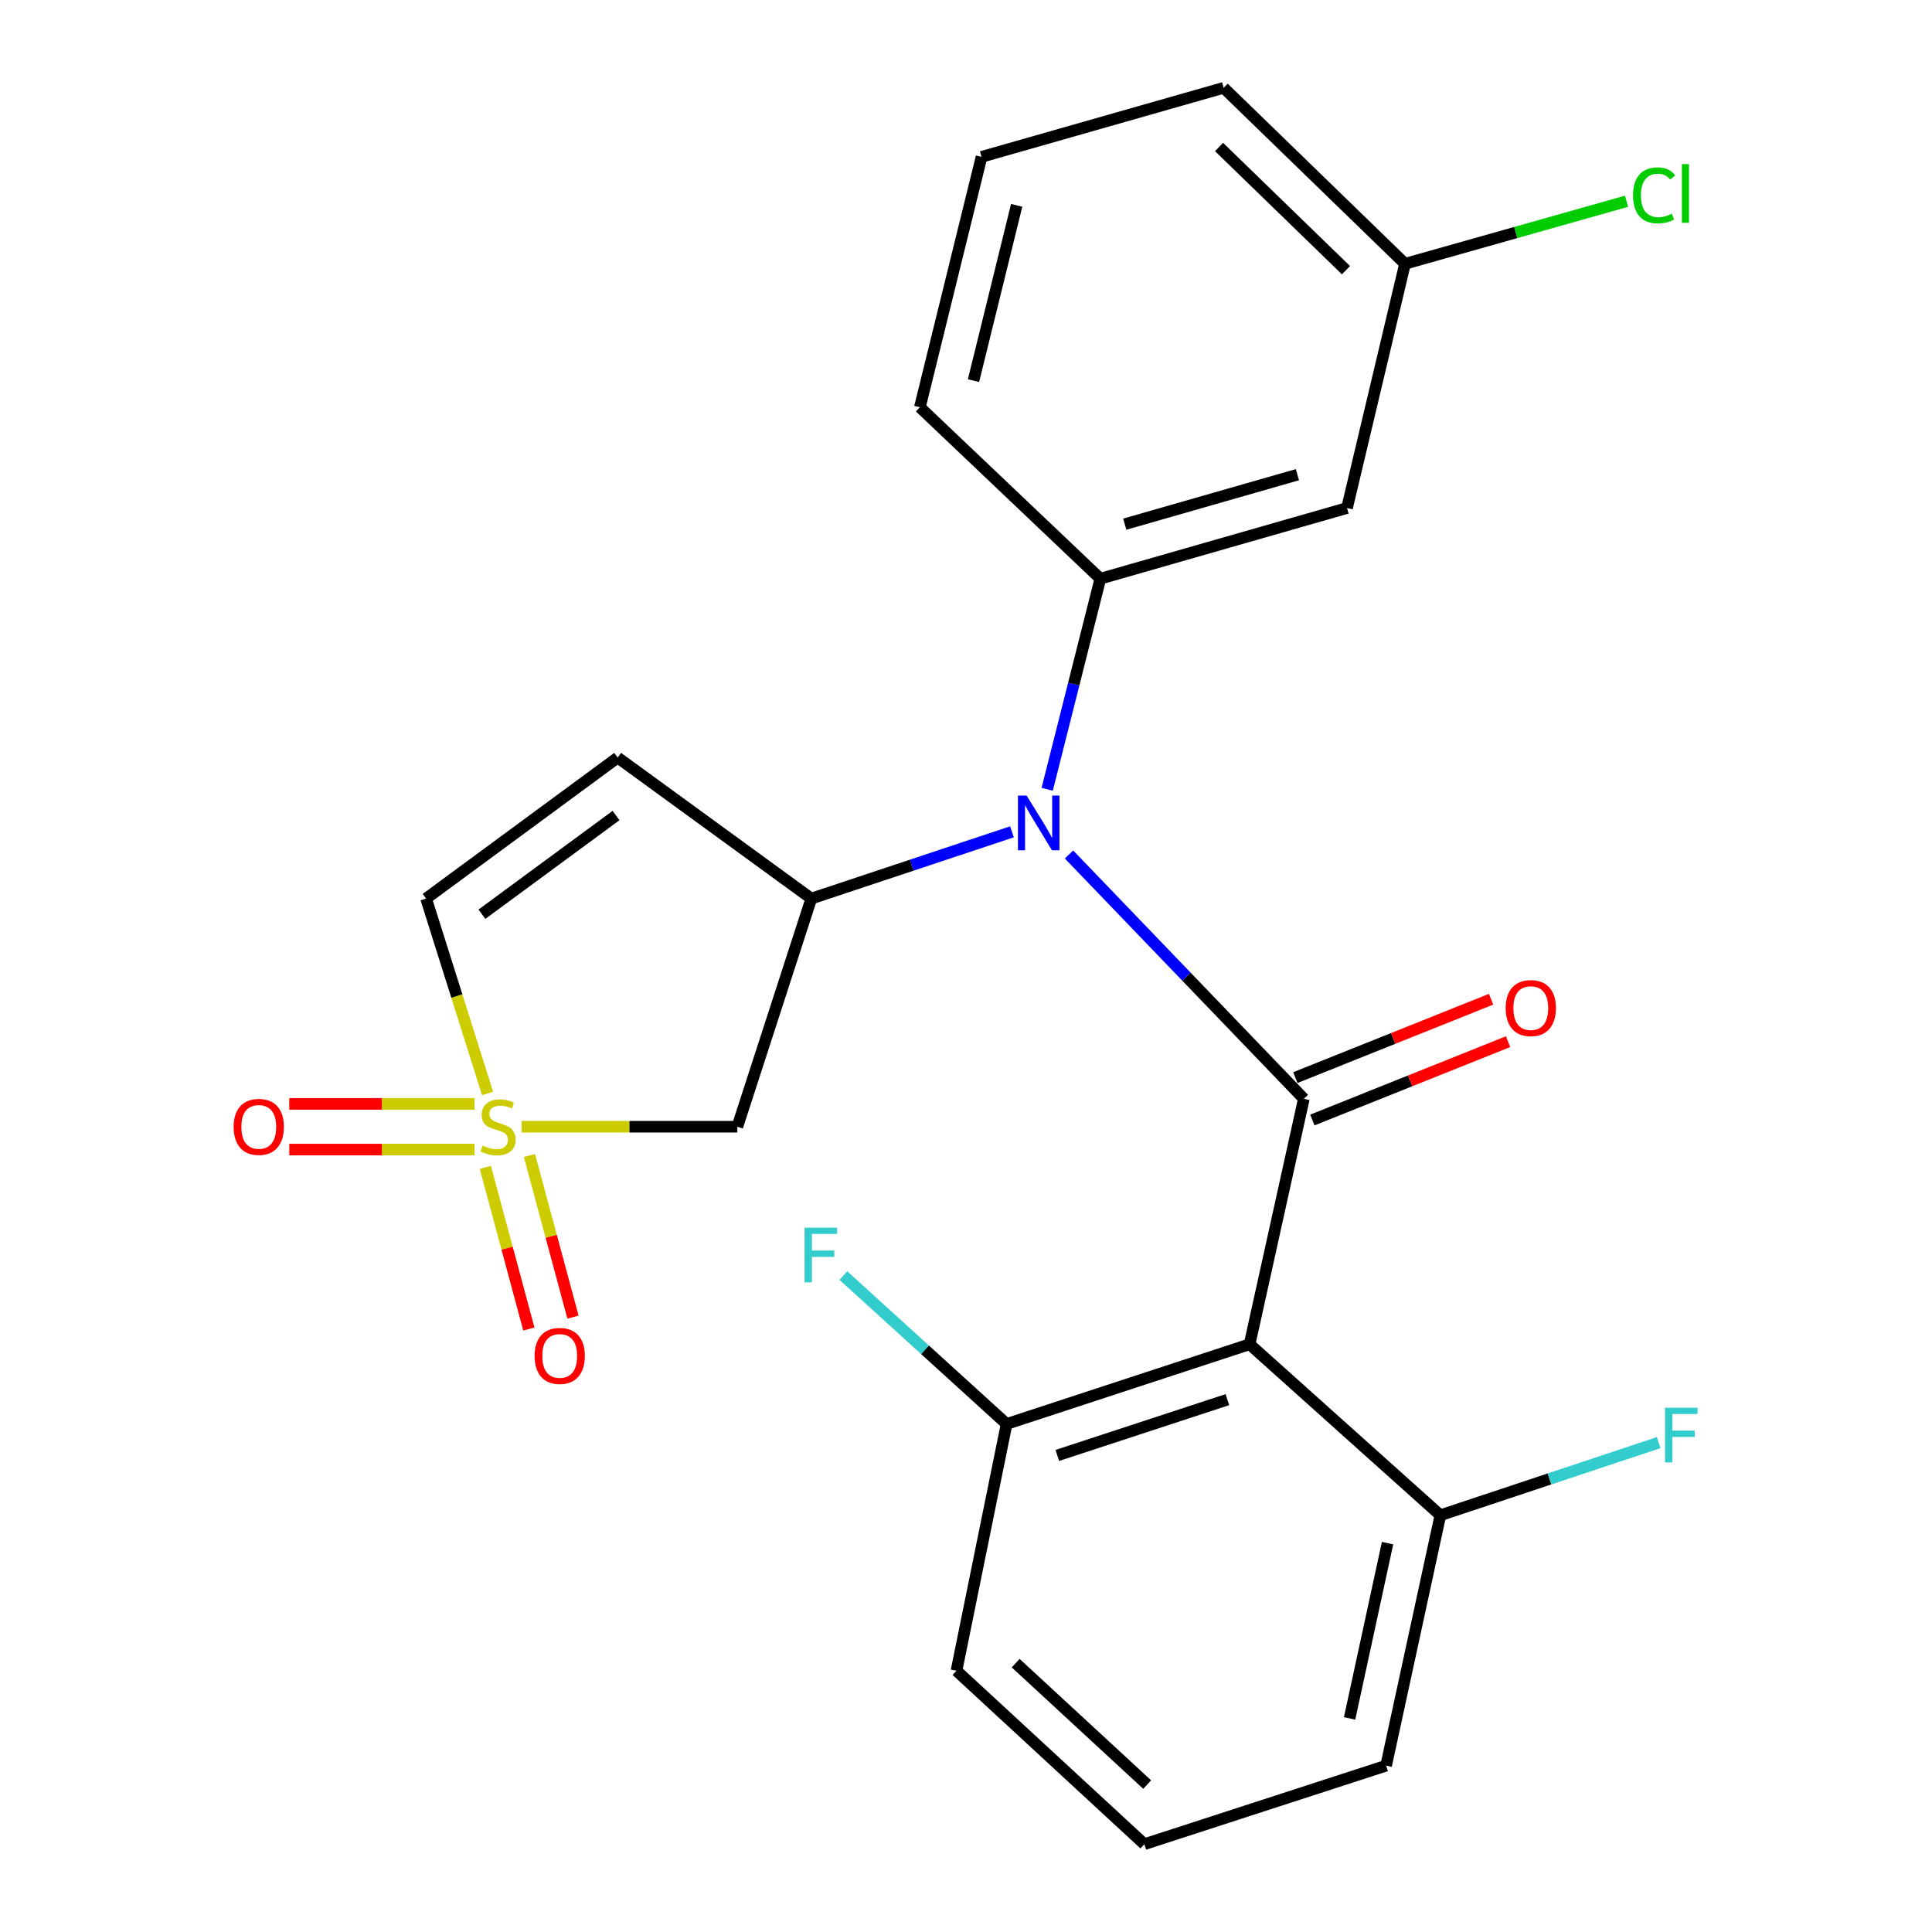 <?xml version='1.0' encoding='iso-8859-1'?>
<svg version='1.1' baseProfile='full'
              xmlns='http://www.w3.org/2000/svg'
                      xmlns:rdkit='http://www.rdkit.org/xml'
                      xmlns:xlink='http://www.w3.org/1999/xlink'
                  xml:space='preserve'
width='1000px' height='1000px' viewBox='0 0 1000 1000'>
<!-- END OF HEADER -->
<rect style='opacity:1.0;fill:#FFFFFF;stroke:none' width='1000' height='1000' x='0' y='0'> </rect>
<path class='bond-4' d='M 269.968,583.195 L 325.806,583.195' style='fill:none;fill-rule:evenodd;stroke:#CCCC00;stroke-width:6px;stroke-linecap:butt;stroke-linejoin:miter;stroke-opacity:1' />
<path class='bond-4' d='M 325.806,583.195 L 381.645,583.195' style='fill:none;fill-rule:evenodd;stroke:#000000;stroke-width:6px;stroke-linecap:butt;stroke-linejoin:miter;stroke-opacity:1' />
<path class='bond-7' d='M 252.363,565.98 L 236.456,515.539' style='fill:none;fill-rule:evenodd;stroke:#CCCC00;stroke-width:6px;stroke-linecap:butt;stroke-linejoin:miter;stroke-opacity:1' />
<path class='bond-7' d='M 236.456,515.539 L 220.55,465.098' style='fill:none;fill-rule:evenodd;stroke:#000000;stroke-width:6px;stroke-linecap:butt;stroke-linejoin:miter;stroke-opacity:1' />
<path class='bond-9' d='M 251.204,604.22 L 262.469,646.055' style='fill:none;fill-rule:evenodd;stroke:#CCCC00;stroke-width:6px;stroke-linecap:butt;stroke-linejoin:miter;stroke-opacity:1' />
<path class='bond-9' d='M 262.469,646.055 L 273.734,687.89' style='fill:none;fill-rule:evenodd;stroke:#FF0000;stroke-width:6px;stroke-linecap:butt;stroke-linejoin:miter;stroke-opacity:1' />
<path class='bond-9' d='M 274.045,598.07 L 285.309,639.905' style='fill:none;fill-rule:evenodd;stroke:#CCCC00;stroke-width:6px;stroke-linecap:butt;stroke-linejoin:miter;stroke-opacity:1' />
<path class='bond-9' d='M 285.309,639.905 L 296.574,681.74' style='fill:none;fill-rule:evenodd;stroke:#FF0000;stroke-width:6px;stroke-linecap:butt;stroke-linejoin:miter;stroke-opacity:1' />
<path class='bond-10' d='M 245.615,571.368 L 197.673,571.368' style='fill:none;fill-rule:evenodd;stroke:#CCCC00;stroke-width:6px;stroke-linecap:butt;stroke-linejoin:miter;stroke-opacity:1' />
<path class='bond-10' d='M 197.673,571.368 L 149.73,571.368' style='fill:none;fill-rule:evenodd;stroke:#FF0000;stroke-width:6px;stroke-linecap:butt;stroke-linejoin:miter;stroke-opacity:1' />
<path class='bond-10' d='M 245.615,595.022 L 197.673,595.022' style='fill:none;fill-rule:evenodd;stroke:#CCCC00;stroke-width:6px;stroke-linecap:butt;stroke-linejoin:miter;stroke-opacity:1' />
<path class='bond-10' d='M 197.673,595.022 L 149.73,595.022' style='fill:none;fill-rule:evenodd;stroke:#FF0000;stroke-width:6px;stroke-linecap:butt;stroke-linejoin:miter;stroke-opacity:1' />
<path class='bond-0' d='M 674.872,568.74 L 614.096,505.508' style='fill:none;fill-rule:evenodd;stroke:#000000;stroke-width:6px;stroke-linecap:butt;stroke-linejoin:miter;stroke-opacity:1' />
<path class='bond-0' d='M 614.096,505.508 L 553.319,442.276' style='fill:none;fill-rule:evenodd;stroke:#0000FF;stroke-width:6px;stroke-linecap:butt;stroke-linejoin:miter;stroke-opacity:1' />
<path class='bond-1' d='M 674.872,568.74 L 646.79,695.787' style='fill:none;fill-rule:evenodd;stroke:#000000;stroke-width:6px;stroke-linecap:butt;stroke-linejoin:miter;stroke-opacity:1' />
<path class='bond-11' d='M 679.268,579.72 L 729.92,559.44' style='fill:none;fill-rule:evenodd;stroke:#000000;stroke-width:6px;stroke-linecap:butt;stroke-linejoin:miter;stroke-opacity:1' />
<path class='bond-11' d='M 729.92,559.44 L 780.572,539.16' style='fill:none;fill-rule:evenodd;stroke:#FF0000;stroke-width:6px;stroke-linecap:butt;stroke-linejoin:miter;stroke-opacity:1' />
<path class='bond-11' d='M 670.476,557.761 L 721.128,537.481' style='fill:none;fill-rule:evenodd;stroke:#000000;stroke-width:6px;stroke-linecap:butt;stroke-linejoin:miter;stroke-opacity:1' />
<path class='bond-11' d='M 721.128,537.481 L 771.78,517.201' style='fill:none;fill-rule:evenodd;stroke:#FF0000;stroke-width:6px;stroke-linecap:butt;stroke-linejoin:miter;stroke-opacity:1' />
<path class='bond-12' d='M 646.79,695.787 L 521.018,737.05' style='fill:none;fill-rule:evenodd;stroke:#000000;stroke-width:6px;stroke-linecap:butt;stroke-linejoin:miter;stroke-opacity:1' />
<path class='bond-12' d='M 635.298,724.451 L 547.257,753.335' style='fill:none;fill-rule:evenodd;stroke:#000000;stroke-width:6px;stroke-linecap:butt;stroke-linejoin:miter;stroke-opacity:1' />
<path class='bond-13' d='M 646.79,695.787 L 745.531,784.291' style='fill:none;fill-rule:evenodd;stroke:#000000;stroke-width:6px;stroke-linecap:butt;stroke-linejoin:miter;stroke-opacity:1' />
<path class='bond-2' d='M 523.787,430.555 L 471.863,447.826' style='fill:none;fill-rule:evenodd;stroke:#0000FF;stroke-width:6px;stroke-linecap:butt;stroke-linejoin:miter;stroke-opacity:1' />
<path class='bond-2' d='M 471.863,447.826 L 419.938,465.098' style='fill:none;fill-rule:evenodd;stroke:#000000;stroke-width:6px;stroke-linecap:butt;stroke-linejoin:miter;stroke-opacity:1' />
<path class='bond-5' d='M 542.025,408.531 L 555.779,354.033' style='fill:none;fill-rule:evenodd;stroke:#0000FF;stroke-width:6px;stroke-linecap:butt;stroke-linejoin:miter;stroke-opacity:1' />
<path class='bond-5' d='M 555.779,354.033 L 569.534,299.535' style='fill:none;fill-rule:evenodd;stroke:#000000;stroke-width:6px;stroke-linecap:butt;stroke-linejoin:miter;stroke-opacity:1' />
<path class='bond-3' d='M 419.938,465.098 L 381.645,583.195' style='fill:none;fill-rule:evenodd;stroke:#000000;stroke-width:6px;stroke-linecap:butt;stroke-linejoin:miter;stroke-opacity:1' />
<path class='bond-24' d='M 419.938,465.098 L 319.712,392.113' style='fill:none;fill-rule:evenodd;stroke:#000000;stroke-width:6px;stroke-linecap:butt;stroke-linejoin:miter;stroke-opacity:1' />
<path class='bond-8' d='M 569.534,299.535 L 697.212,262.95' style='fill:none;fill-rule:evenodd;stroke:#000000;stroke-width:6px;stroke-linecap:butt;stroke-linejoin:miter;stroke-opacity:1' />
<path class='bond-8' d='M 582.17,271.308 L 671.545,245.699' style='fill:none;fill-rule:evenodd;stroke:#000000;stroke-width:6px;stroke-linecap:butt;stroke-linejoin:miter;stroke-opacity:1' />
<path class='bond-18' d='M 569.534,299.535 L 476.128,210.794' style='fill:none;fill-rule:evenodd;stroke:#000000;stroke-width:6px;stroke-linecap:butt;stroke-linejoin:miter;stroke-opacity:1' />
<path class='bond-6' d='M 319.712,392.113 L 220.55,465.098' style='fill:none;fill-rule:evenodd;stroke:#000000;stroke-width:6px;stroke-linecap:butt;stroke-linejoin:miter;stroke-opacity:1' />
<path class='bond-6' d='M 318.859,422.111 L 249.446,473.2' style='fill:none;fill-rule:evenodd;stroke:#000000;stroke-width:6px;stroke-linecap:butt;stroke-linejoin:miter;stroke-opacity:1' />
<path class='bond-14' d='M 697.212,262.95 L 727.226,136.534' style='fill:none;fill-rule:evenodd;stroke:#000000;stroke-width:6px;stroke-linecap:butt;stroke-linejoin:miter;stroke-opacity:1' />
<path class='bond-15' d='M 521.018,737.05 L 478.77,698.635' style='fill:none;fill-rule:evenodd;stroke:#000000;stroke-width:6px;stroke-linecap:butt;stroke-linejoin:miter;stroke-opacity:1' />
<path class='bond-15' d='M 478.77,698.635 L 436.522,660.22' style='fill:none;fill-rule:evenodd;stroke:#33CCCC;stroke-width:6px;stroke-linecap:butt;stroke-linejoin:miter;stroke-opacity:1' />
<path class='bond-22' d='M 521.018,737.05 L 495.078,864.753' style='fill:none;fill-rule:evenodd;stroke:#000000;stroke-width:6px;stroke-linecap:butt;stroke-linejoin:miter;stroke-opacity:1' />
<path class='bond-16' d='M 745.531,784.291 L 802.026,765.496' style='fill:none;fill-rule:evenodd;stroke:#000000;stroke-width:6px;stroke-linecap:butt;stroke-linejoin:miter;stroke-opacity:1' />
<path class='bond-16' d='M 802.026,765.496 L 858.52,746.7' style='fill:none;fill-rule:evenodd;stroke:#33CCCC;stroke-width:6px;stroke-linecap:butt;stroke-linejoin:miter;stroke-opacity:1' />
<path class='bond-21' d='M 745.531,784.291 L 717.449,913.9' style='fill:none;fill-rule:evenodd;stroke:#000000;stroke-width:6px;stroke-linecap:butt;stroke-linejoin:miter;stroke-opacity:1' />
<path class='bond-21' d='M 718.201,798.724 L 698.544,889.45' style='fill:none;fill-rule:evenodd;stroke:#000000;stroke-width:6px;stroke-linecap:butt;stroke-linejoin:miter;stroke-opacity:1' />
<path class='bond-17' d='M 727.226,136.534 L 784.567,120.348' style='fill:none;fill-rule:evenodd;stroke:#000000;stroke-width:6px;stroke-linecap:butt;stroke-linejoin:miter;stroke-opacity:1' />
<path class='bond-17' d='M 784.567,120.348 L 841.908,104.162' style='fill:none;fill-rule:evenodd;stroke:#00CC00;stroke-width:6px;stroke-linecap:butt;stroke-linejoin:miter;stroke-opacity:1' />
<path class='bond-25' d='M 727.226,136.534 L 633.373,45.455' style='fill:none;fill-rule:evenodd;stroke:#000000;stroke-width:6px;stroke-linecap:butt;stroke-linejoin:miter;stroke-opacity:1' />
<path class='bond-25' d='M 696.675,139.847 L 630.978,76.091' style='fill:none;fill-rule:evenodd;stroke:#000000;stroke-width:6px;stroke-linecap:butt;stroke-linejoin:miter;stroke-opacity:1' />
<path class='bond-19' d='M 476.128,210.794 L 508.048,81.185' style='fill:none;fill-rule:evenodd;stroke:#000000;stroke-width:6px;stroke-linecap:butt;stroke-linejoin:miter;stroke-opacity:1' />
<path class='bond-19' d='M 503.884,197.009 L 526.227,106.282' style='fill:none;fill-rule:evenodd;stroke:#000000;stroke-width:6px;stroke-linecap:butt;stroke-linejoin:miter;stroke-opacity:1' />
<path class='bond-23' d='M 508.048,81.185 L 633.373,45.455' style='fill:none;fill-rule:evenodd;stroke:#000000;stroke-width:6px;stroke-linecap:butt;stroke-linejoin:miter;stroke-opacity:1' />
<path class='bond-20' d='M 592.321,954.545 L 717.449,913.9' style='fill:none;fill-rule:evenodd;stroke:#000000;stroke-width:6px;stroke-linecap:butt;stroke-linejoin:miter;stroke-opacity:1' />
<path class='bond-26' d='M 592.321,954.545 L 495.078,864.753' style='fill:none;fill-rule:evenodd;stroke:#000000;stroke-width:6px;stroke-linecap:butt;stroke-linejoin:miter;stroke-opacity:1' />
<path class='bond-26' d='M 593.781,923.698 L 525.711,860.844' style='fill:none;fill-rule:evenodd;stroke:#000000;stroke-width:6px;stroke-linecap:butt;stroke-linejoin:miter;stroke-opacity:1' />
<path  class='atom-0' d='M 249.792 592.915
Q 250.112 593.035, 251.432 593.595
Q 252.752 594.155, 254.192 594.515
Q 255.672 594.835, 257.112 594.835
Q 259.792 594.835, 261.352 593.555
Q 262.912 592.235, 262.912 589.955
Q 262.912 588.395, 262.112 587.435
Q 261.352 586.475, 260.152 585.955
Q 258.952 585.435, 256.952 584.835
Q 254.432 584.075, 252.912 583.355
Q 251.432 582.635, 250.352 581.115
Q 249.312 579.595, 249.312 577.035
Q 249.312 573.475, 251.712 571.275
Q 254.152 569.075, 258.952 569.075
Q 262.232 569.075, 265.952 570.635
L 265.032 573.715
Q 261.632 572.315, 259.072 572.315
Q 256.312 572.315, 254.792 573.475
Q 253.272 574.595, 253.312 576.555
Q 253.312 578.075, 254.072 578.995
Q 254.872 579.915, 255.992 580.435
Q 257.152 580.955, 259.072 581.555
Q 261.632 582.355, 263.152 583.155
Q 264.672 583.955, 265.752 585.595
Q 266.872 587.195, 266.872 589.955
Q 266.872 593.875, 264.232 595.995
Q 261.632 598.075, 257.272 598.075
Q 254.752 598.075, 252.832 597.515
Q 250.952 596.995, 248.712 596.075
L 249.792 592.915
' fill='#CCCC00'/>
<path  class='atom-3' d='M 531.368 411.791
L 540.648 426.791
Q 541.568 428.271, 543.048 430.951
Q 544.528 433.631, 544.608 433.791
L 544.608 411.791
L 548.368 411.791
L 548.368 440.111
L 544.488 440.111
L 534.528 423.711
Q 533.368 421.791, 532.128 419.591
Q 530.928 417.391, 530.568 416.711
L 530.568 440.111
L 526.888 440.111
L 526.888 411.791
L 531.368 411.791
' fill='#0000FF'/>
<path  class='atom-10' d='M 276.711 701.82
Q 276.711 695.02, 280.071 691.22
Q 283.431 687.42, 289.711 687.42
Q 295.991 687.42, 299.351 691.22
Q 302.711 695.02, 302.711 701.82
Q 302.711 708.7, 299.311 712.62
Q 295.911 716.5, 289.711 716.5
Q 283.471 716.5, 280.071 712.62
Q 276.711 708.74, 276.711 701.82
M 289.711 713.3
Q 294.031 713.3, 296.351 710.42
Q 298.711 707.5, 298.711 701.82
Q 298.711 696.26, 296.351 693.46
Q 294.031 690.62, 289.711 690.62
Q 285.391 690.62, 283.031 693.42
Q 280.711 696.22, 280.711 701.82
Q 280.711 707.54, 283.031 710.42
Q 285.391 713.3, 289.711 713.3
' fill='#FF0000'/>
<path  class='atom-11' d='M 120.938 583.275
Q 120.938 576.475, 124.298 572.675
Q 127.658 568.875, 133.938 568.875
Q 140.218 568.875, 143.578 572.675
Q 146.938 576.475, 146.938 583.275
Q 146.938 590.155, 143.538 594.075
Q 140.138 597.955, 133.938 597.955
Q 127.698 597.955, 124.298 594.075
Q 120.938 590.195, 120.938 583.275
M 133.938 594.755
Q 138.258 594.755, 140.578 591.875
Q 142.938 588.955, 142.938 583.275
Q 142.938 577.715, 140.578 574.915
Q 138.258 572.075, 133.938 572.075
Q 129.618 572.075, 127.258 574.875
Q 124.938 577.675, 124.938 583.275
Q 124.938 588.995, 127.258 591.875
Q 129.618 594.755, 133.938 594.755
' fill='#FF0000'/>
<path  class='atom-12' d='M 779.339 521.789
Q 779.339 514.989, 782.699 511.189
Q 786.059 507.389, 792.339 507.389
Q 798.619 507.389, 801.979 511.189
Q 805.339 514.989, 805.339 521.789
Q 805.339 528.669, 801.939 532.589
Q 798.539 536.469, 792.339 536.469
Q 786.099 536.469, 782.699 532.589
Q 779.339 528.709, 779.339 521.789
M 792.339 533.269
Q 796.659 533.269, 798.979 530.389
Q 801.339 527.469, 801.339 521.789
Q 801.339 516.229, 798.979 513.429
Q 796.659 510.589, 792.339 510.589
Q 788.019 510.589, 785.659 513.389
Q 783.339 516.189, 783.339 521.789
Q 783.339 527.509, 785.659 530.389
Q 788.019 533.269, 792.339 533.269
' fill='#FF0000'/>
<path  class='atom-16' d='M 416.432 635.45
L 433.272 635.45
L 433.272 638.69
L 420.232 638.69
L 420.232 647.29
L 431.832 647.29
L 431.832 650.57
L 420.232 650.57
L 420.232 663.77
L 416.432 663.77
L 416.432 635.45
' fill='#33CCCC'/>
<path  class='atom-17' d='M 861.806 728.645
L 878.646 728.645
L 878.646 731.885
L 865.606 731.885
L 865.606 740.485
L 877.206 740.485
L 877.206 743.765
L 865.606 743.765
L 865.606 756.965
L 861.806 756.965
L 861.806 728.645
' fill='#33CCCC'/>
<path  class='atom-18' d='M 845.258 101.114
Q 845.258 94.074, 848.538 90.394
Q 851.858 86.674, 858.138 86.674
Q 863.978 86.674, 867.098 90.794
L 864.458 92.954
Q 862.178 89.954, 858.138 89.954
Q 853.858 89.954, 851.578 92.834
Q 849.338 95.674, 849.338 101.114
Q 849.338 106.714, 851.658 109.594
Q 854.018 112.474, 858.578 112.474
Q 861.698 112.474, 865.338 110.594
L 866.458 113.594
Q 864.978 114.554, 862.738 115.114
Q 860.498 115.674, 858.018 115.674
Q 851.858 115.674, 848.538 111.914
Q 845.258 108.154, 845.258 101.114
' fill='#00CC00'/>
<path  class='atom-18' d='M 870.538 84.954
L 874.218 84.954
L 874.218 115.314
L 870.538 115.314
L 870.538 84.954
' fill='#00CC00'/>
</svg>
